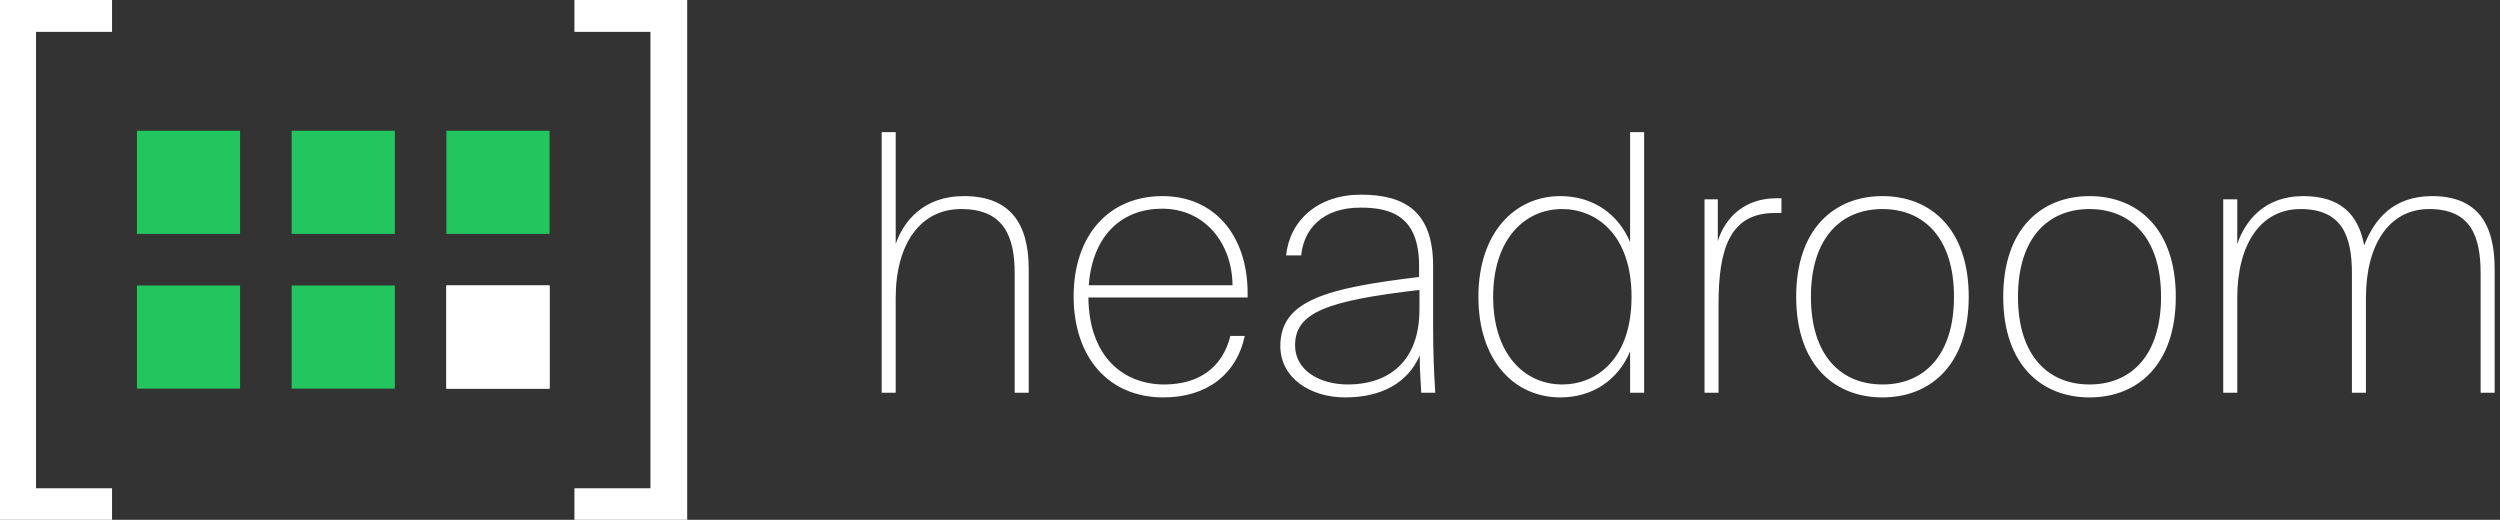 <?xml version="1.0" encoding="UTF-8"?>
<!-- Generated by Pixelmator Pro 3.7.1 -->
<svg width="1515" height="315" viewBox="0 0 1515 315" xmlns="http://www.w3.org/2000/svg">
    <rect x="0" y="0" width="1515" height="315" fill="#333333" stroke="none"/>
    <g id="logo-copy">
        <g id="6">
            <path id="path1" fill="#ffffff" fill-rule="evenodd" stroke="none" d="M 270.508 235.505 L 333.016 235.505 L 333.016 172.997 L 270.508 172.997 Z"/>
            <path id="path2" fill="#ffffff" fill-rule="evenodd" stroke="none" d="M 333.016 235.505 L 270.508 235.505 L 270.508 172.997 L 333.016 172.997 L 333.016 235.505 Z M 326.765 229.254 L 276.759 229.254 L 276.759 179.248 L 326.765 179.248 L 326.765 229.254 Z"/>
        </g>
        <path id="5" fill="#22c55e" fill-rule="evenodd" stroke="none" d="M 176.746 235.505 L 239.254 235.505 L 239.254 172.997 L 176.746 172.997 Z"/>
        <path id="4" fill="#22c55e" fill-rule="evenodd" stroke="none" d="M 82.984 235.505 L 145.492 235.505 L 145.492 172.997 L 82.984 172.997 Z"/>
        <path id="3" fill="#22c55e" fill-rule="evenodd" stroke="none" d="M 270.508 141.743 L 333.016 141.743 L 333.016 79.235 L 270.508 79.235 Z"/>
        <path id="2" fill="#22c55e" fill-rule="evenodd" stroke="none" d="M 176.746 141.743 L 239.254 141.743 L 239.254 79.235 L 176.746 79.235 Z"/>
        <path id="1" fill="#22c55e" fill-rule="evenodd" stroke="none" d="M 82.984 141.743 L 145.492 141.743 L 145.492 79.235 L 82.984 79.235 Z"/>
        <path id="brackets" fill="#ffffff" fill-rule="evenodd" stroke="none" d="M -0.443 315.209 L -0.443 0 L 67.9 0 L 67.9 19.301 L 21.83 19.301 L 21.83 295.908 L 67.9 295.908 L 67.9 315.209 Z M 348.1 315.209 L 348.1 295.908 L 394.17 295.908 L 394.17 19.301 L 348.1 19.301 L 348.1 0 L 416.443 0 L 416.443 315.209 Z"/>
    </g>
    <path id="headroom" fill="#ffffff" fill-rule="evenodd" stroke="none" d="M 1347.28 238 L 1355.776 238 L 1355.776 180.49 C 1355.776 148.032 1369.936 126.683 1394.116 126.683 C 1419.385 126.683 1425.267 143.239 1425.267 165.677 L 1425.267 238 L 1433.763 238 L 1433.763 180.49 C 1433.763 148.032 1447.922 126.683 1472.103 126.683 C 1497.372 126.683 1503.254 143.239 1503.254 165.677 L 1503.254 238 L 1511.75 238 L 1511.75 162.845 C 1511.75 135.397 1501.076 118.841 1473.845 118.841 C 1450.537 118.841 1438.991 132.565 1432.674 148.685 C 1429.188 129.733 1418.078 118.841 1395.859 118.841 C 1371.896 118.841 1360.568 134.09 1355.776 147.814 L 1355.776 120.802 L 1347.28 120.802 Z M 1266.243 240.832 C 1295.216 240.832 1318.525 221.226 1318.525 179.837 C 1318.525 138.447 1295.216 118.841 1266.243 118.841 C 1237.271 118.841 1213.962 138.447 1213.962 179.837 C 1213.962 221.226 1237.271 240.832 1266.243 240.832 Z M 1266.243 232.99 C 1241.192 232.99 1222.893 215.562 1222.893 179.837 C 1222.893 144.111 1241.192 126.683 1266.243 126.683 C 1291.295 126.683 1309.594 144.111 1309.594 179.837 C 1309.594 215.562 1291.295 232.99 1266.243 232.99 Z M 1140.767 240.832 C 1169.74 240.832 1193.049 221.226 1193.049 179.837 C 1193.049 138.447 1169.74 118.841 1140.767 118.841 C 1111.794 118.841 1088.485 138.447 1088.485 179.837 C 1088.485 221.226 1111.794 240.832 1140.767 240.832 Z M 1140.767 232.99 C 1115.715 232.99 1097.417 215.562 1097.417 179.837 C 1097.417 144.111 1115.715 126.683 1140.767 126.683 C 1165.819 126.683 1184.117 144.111 1184.117 179.837 C 1184.117 215.562 1165.819 232.99 1140.767 232.99 Z M 1032.936 238 L 1041.432 238 L 1041.432 184.193 C 1041.432 151.517 1047.967 129.08 1075.415 129.08 L 1079.554 129.08 L 1079.554 120.148 L 1076.504 120.148 C 1057.552 120.148 1045.571 131.476 1040.996 146.071 L 1040.996 120.802 L 1032.936 120.802 Z M 987.843 238 L 996.339 238 L 996.339 80.066 L 987.843 80.066 L 987.843 146.725 C 980.654 129.515 965.188 118.841 945.582 118.841 C 917.916 118.841 895.914 141.061 895.914 179.837 C 895.914 218.83 917.916 240.832 945.582 240.832 C 965.188 240.832 980.654 230.158 987.843 212.948 Z M 946.671 232.99 C 923.58 232.99 904.846 214.255 904.846 179.837 C 904.846 145.418 923.58 126.683 946.671 126.683 C 966.93 126.683 988.714 141.714 988.714 179.837 C 988.714 218.176 966.93 232.99 946.671 232.99 Z M 869.773 238 C 868.902 224.712 868.466 212.295 868.466 197.699 L 868.466 161.102 C 868.466 127.773 850.821 117.97 824.68 117.97 C 798.539 117.97 781.548 133.654 779.369 154.785 L 788.519 154.785 C 790.044 139.1 801.153 125.812 824.462 125.812 C 842.543 125.812 859.97 130.605 859.97 161.102 L 859.97 167.855 C 803.768 174.608 775.884 182.015 775.884 209.681 C 775.884 229.286 794.4 240.832 815.095 240.832 C 836.879 240.832 853 232.336 860.406 215.345 C 860.406 222.969 860.406 224.058 861.277 238 Z M 860.188 187.461 C 860.188 221.662 838.622 232.99 817.056 232.99 C 798.975 232.99 784.815 224.058 784.815 209.245 C 784.815 189.422 803.985 182.233 860.188 175.698 Z M 704.214 126.466 C 730.355 126.466 746.693 147.596 746.911 172.866 L 659.775 172.866 C 662.171 141.497 680.905 126.466 704.214 126.466 Z M 745.604 203.581 C 740.812 222.969 726.216 232.99 705.521 232.99 C 681.777 232.99 659.993 217.305 659.557 180.272 L 756.06 180.272 L 756.06 177.658 C 756.06 142.804 736.019 118.841 704.432 118.841 C 672.192 118.841 650.626 142.368 650.626 179.619 C 650.626 215.998 671.32 240.832 705.086 240.832 C 731.009 240.832 749.307 227.108 754.318 203.581 Z M 534.299 238 L 542.794 238 L 542.794 180.49 C 542.794 148.032 557.608 126.683 582.441 126.683 C 608.364 126.683 614.9 143.239 614.9 165.677 L 614.9 238 L 623.395 238 L 623.395 162.845 C 623.395 135.397 612.068 118.841 584.184 118.841 C 559.568 118.841 547.587 134.09 542.794 147.814 L 542.794 80.066 L 534.299 80.066 Z"/>
</svg>
